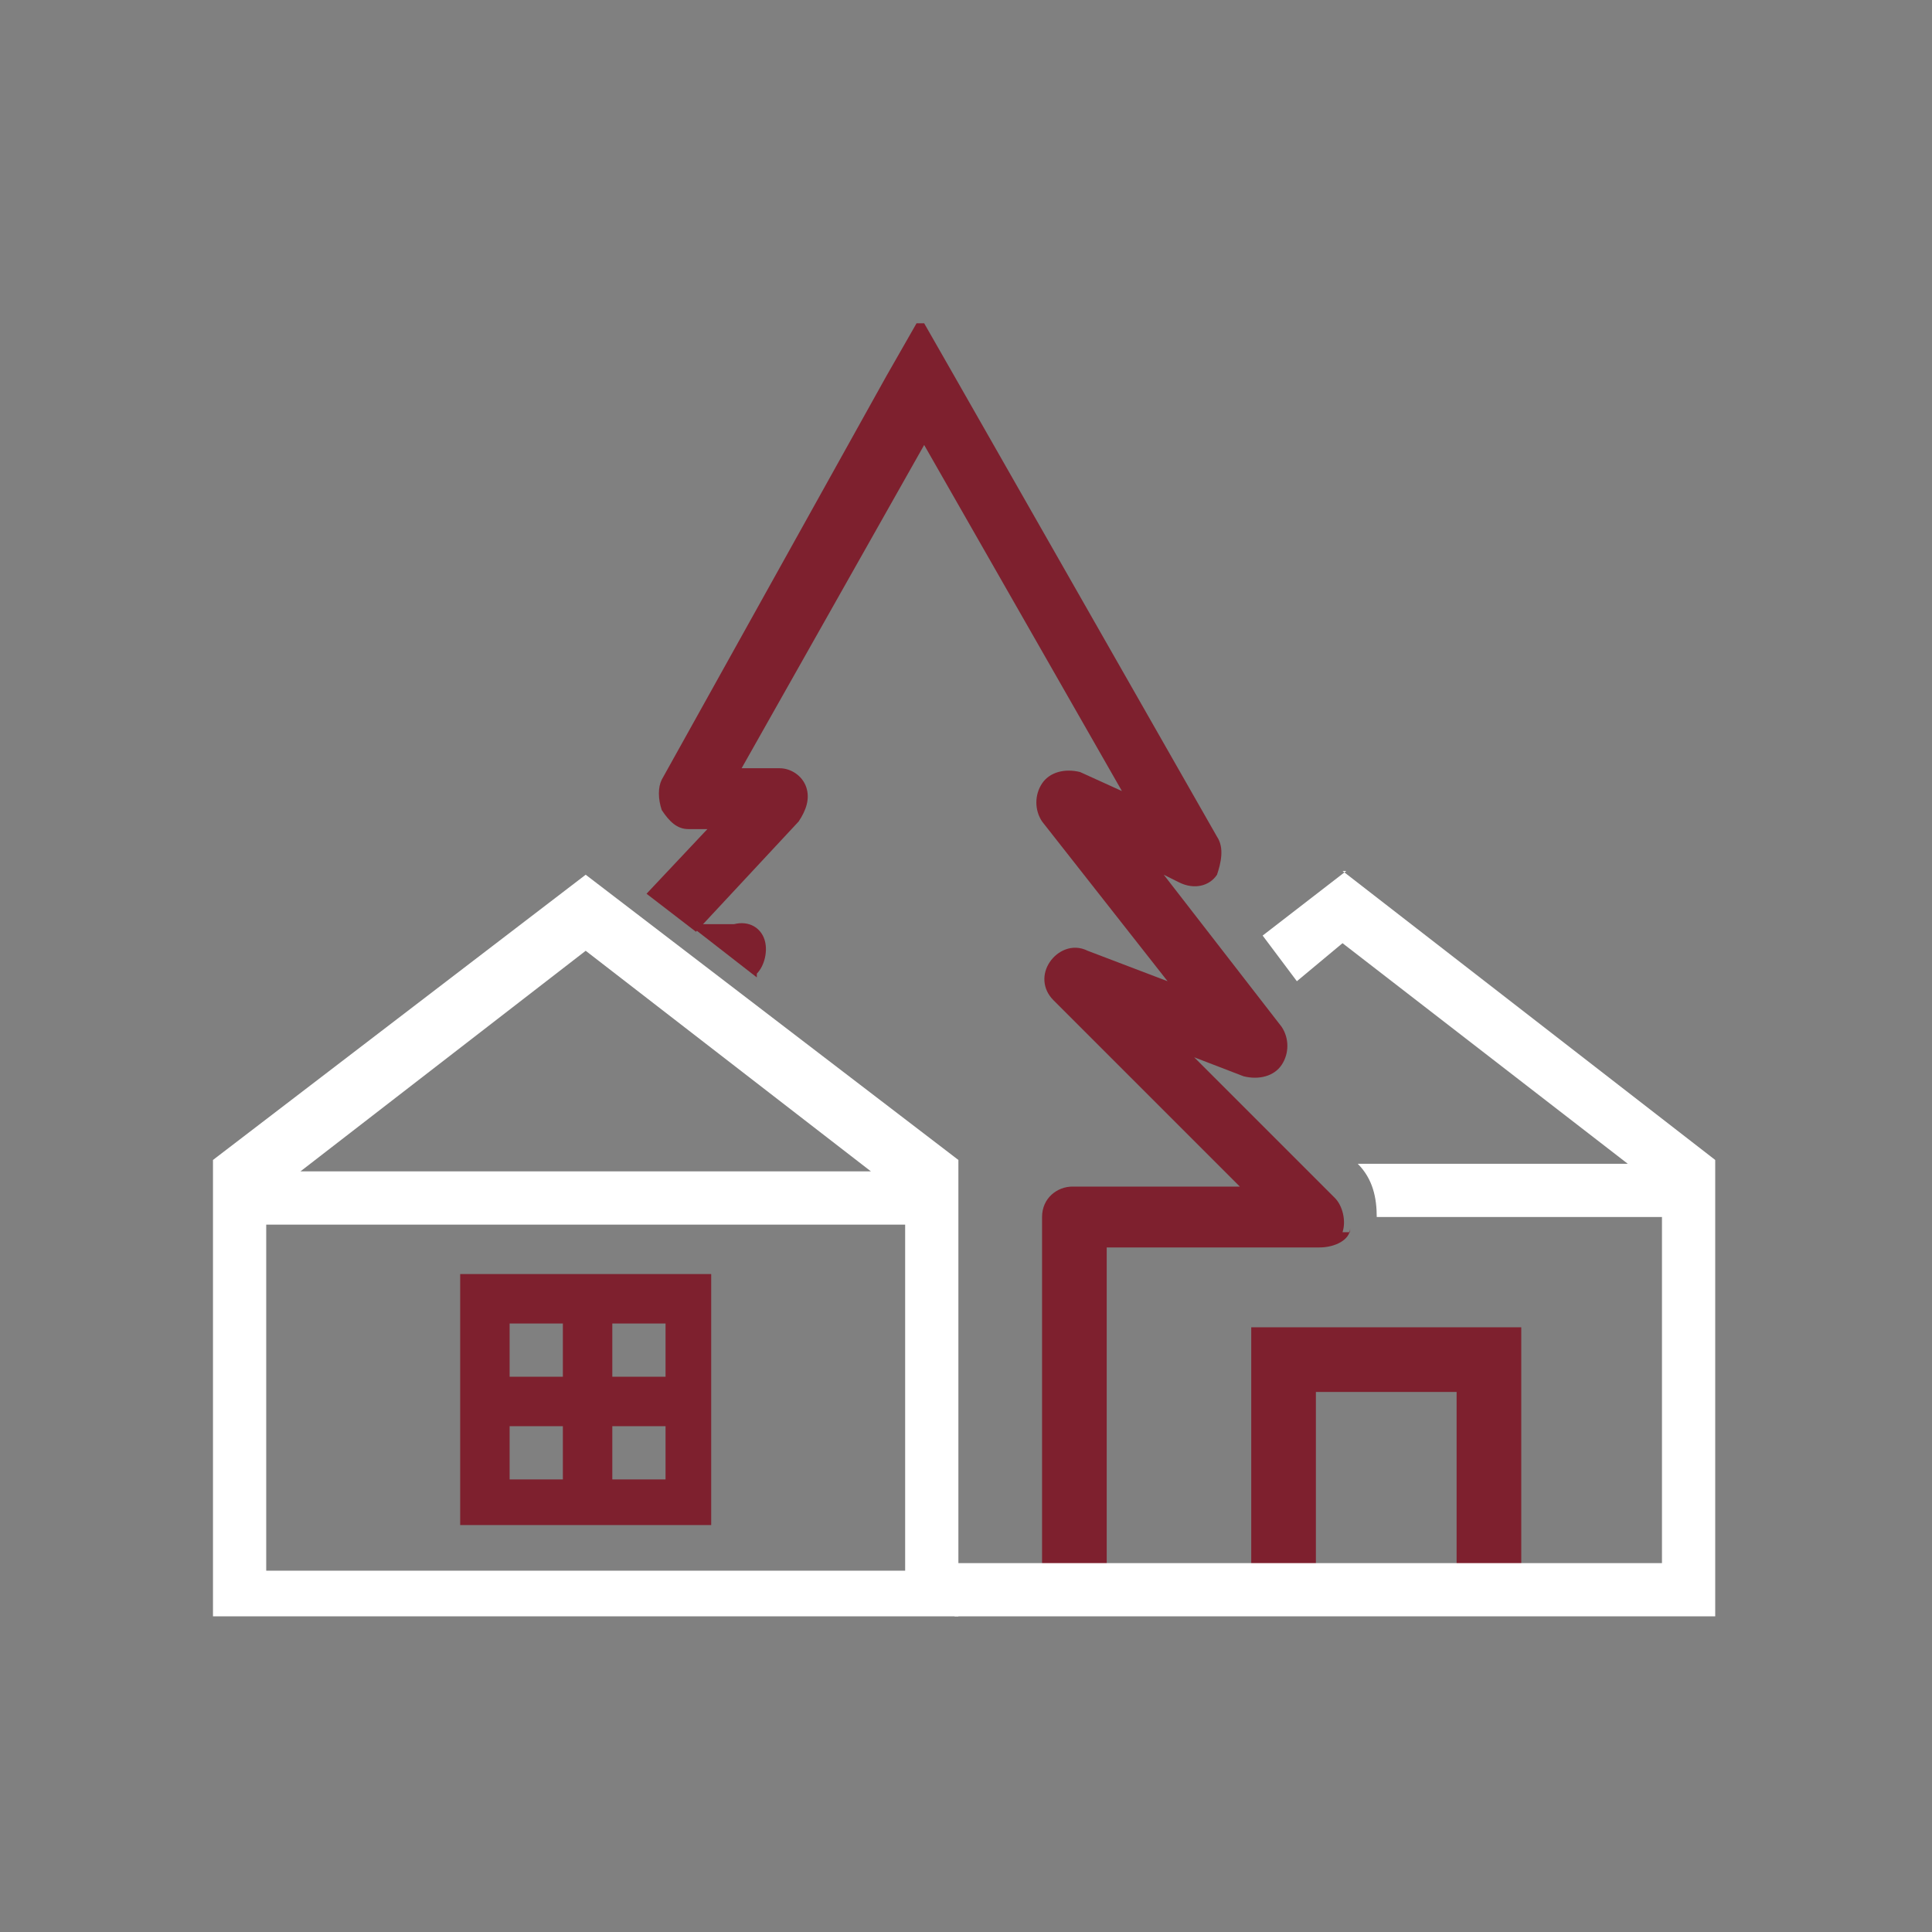 <?xml version="1.0" encoding="UTF-8"?>
<svg id="Layer_2" data-name="Layer 2" xmlns="http://www.w3.org/2000/svg" version="1.1" viewBox="0 0 50.8 50.8">
  <rect x="0" y="0" width="50.8" height="50.8" fill="#808080" stroke="none"/>
  <defs>
    <style>
      .cls-1 {
        fill: none;
      }

      .cls-1, .cls-2, .cls-3 {
        stroke-width: 0px;
      }

      .cls-2 {
        fill: #fff;
      }

      .cls-3 {
        fill: #7e202e;
      }
    </style>
  </defs>
  <rect class="cls-1" width="50.8" height="50.8"/>
  <path class="cls-2" d="M15.4,23l-9.8,7.5v12h19.6v-12s-9.8-7.5-9.8-7.5ZM15.4,25l7.5,5.8H7.9l7.5-5.8h0ZM23.8,41.3H7v-9.1h16.8v9.1Z"/>
  <path class="cls-3" d="M19.9,25.7l-1.8-1.4h1.2c.4-.1.7.1.8.4s0,.7-.2.9h0Z"/>
  <path class="cls-3" d="M35.5,32.3c0,.3-.4.5-.8.5h-5.6v9.2h-1.7v-10c0-.5.4-.8.8-.8h4.4l-4.9-4.9c-.3-.3-.3-.7-.1-1,.2-.3.6-.5,1-.3l2.1.8-3.3-4.2c-.2-.3-.2-.7,0-1s.6-.4,1-.3l1.1.5-5.2-9.1-4.8,8.5h1c.3,0,.6.2.7.5s0,.6-.2.9l-2.7,2.9-1.3-1,1.6-1.7h-.5c-.3,0-.5-.2-.7-.5-.1-.3-.1-.6,0-.8l5.9-10.6.8-1.4h.2l.8,1.4,6.9,12.1c.2.3.1.7,0,1-.2.3-.6.4-1,.2l-.4-.2,3.1,4c.2.3.2.7,0,1s-.6.4-1,.3l-1.3-.5,3.7,3.7c.2.2.3.6.2.9h.2Z"/>
  <polygon class="cls-3" points="32.9 42.3 32.9 40.9 32.9 34.9 40 34.9 40 40.9 40 42.3 38.3 42.3 38.3 40.9 38.3 36.6 34.6 36.6 34.6 40.9 34.6 42.3 32.9 42.3"/>
  <path class="cls-3" d="M12.1,33.5v6.6h6.6v-6.6h-6.6ZM14.8,38.9h-1.4v-1.4h1.4v1.4ZM14.8,36.2h-1.4v-1.4h1.4v1.4ZM17.5,38.9h-1.4v-1.4h1.4v1.4ZM17.5,36.2h-1.4v-1.4h1.4v1.4Z"/>
  <path class="cls-2" d="M35.4,22.9l-2.2,1.7.9,1.2,1.2-1,7.5,5.8h-7.1c.4.4.5.9.5,1.4h7.5v9.1h-18.6v1.4h20v-12l-9.8-7.6h0Z"/>
</svg>